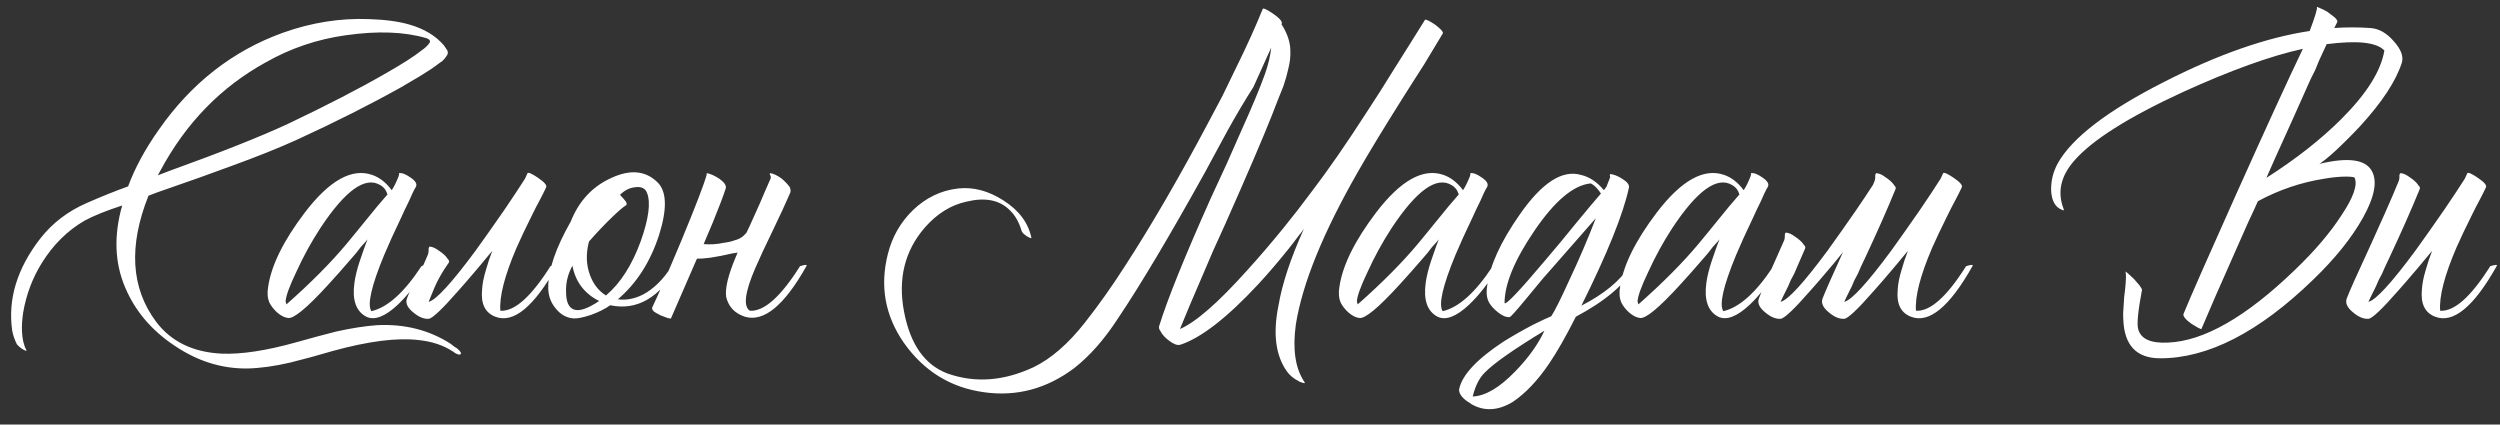 <?xml version="1.0" encoding="UTF-8"?> <svg xmlns="http://www.w3.org/2000/svg" width="212" height="36" viewBox="0 0 212 36" fill="none"><rect x="0" y="0" width="212" height="36" fill="#333333" stroke="none"/> <path d="M13.384 14.868L14.32 14.508C18.712 12.924 22.072 11.592 24.4 10.512C27.736 8.928 30.544 7.476 32.824 6.156C34.168 5.388 35.14 4.764 35.74 4.284C36.052 4.068 36.28 3.852 36.424 3.636C36.52 3.468 36.436 3.336 36.172 3.24C34.3 2.688 32.02 2.604 29.332 2.988C26.908 3.324 24.64 4.092 22.528 5.292C18.736 7.38 15.76 10.44 13.6 14.472L13.384 14.868ZM2.188 29.736L2.08 29.7L2.008 29.664C1.792 29.544 1.6 29.388 1.432 29.196C1.24 28.812 1.108 28.428 1.036 28.044C0.652 25.38 1.444 22.776 3.412 20.232C4.444 18.912 5.764 17.904 7.372 17.208C8.572 16.68 9.736 16.212 10.864 15.804C11.44 14.244 12.304 12.648 13.456 11.016C16.216 7.056 19.732 4.308 24.004 2.772C26.428 1.908 28.864 1.524 31.312 1.62C32.704 1.668 33.844 1.824 34.732 2.088C35.98 2.448 36.952 3.036 37.648 3.852L37.792 4.068L37.936 4.284C38.008 4.452 37.984 4.608 37.864 4.752C37.792 4.872 37.684 5.004 37.54 5.148C37.444 5.22 37.312 5.316 37.144 5.436C36.736 5.748 36.232 6.084 35.632 6.444L34.84 6.912L34.048 7.38C31.432 8.844 28.48 10.332 25.192 11.844C23.656 12.54 21.832 13.272 19.72 14.04L16.948 15.048L14.176 16.02C13.6 16.212 13.072 16.404 12.592 16.596C10.888 20.868 11.104 24.432 13.24 27.288C14.512 28.968 16.36 29.868 18.784 29.988C20.464 30.06 22.588 29.736 25.156 29.016L26.848 28.548L28.504 28.116C29.8 27.828 30.952 27.648 31.96 27.576C34.312 27.456 36.4 27.984 38.224 29.16C38.248 29.184 38.308 29.232 38.404 29.304L38.548 29.412L38.728 29.52C38.992 29.736 39.112 29.892 39.088 29.988C39.064 30.084 38.956 30.096 38.764 30.024L38.548 29.916L38.476 29.844L38.404 29.808C37.612 29.28 36.64 28.956 35.488 28.836C33.664 28.62 31.228 28.932 28.18 29.772L26.416 30.276L24.616 30.744C23.272 31.056 22.06 31.224 20.98 31.248C18.796 31.272 16.732 30.624 14.788 29.304C12.844 28.008 11.452 26.364 10.612 24.372C9.724 22.284 9.64 19.968 10.36 17.424C8.968 17.88 7.9 18.312 7.156 18.72C5.716 19.56 4.516 20.748 3.556 22.284C2.764 23.556 2.236 24.948 1.972 26.46C1.876 27.084 1.84 27.624 1.864 28.08C1.888 28.728 2.008 29.256 2.224 29.664C2.272 29.736 2.26 29.76 2.188 29.736ZM35.127 16.092L34.983 16.38L34.695 17.028C34.431 17.556 34.203 18.036 34.011 18.468C33.435 19.668 32.955 20.724 32.571 21.636C31.491 24.252 31.131 25.836 31.491 26.388C32.859 26.076 34.275 24.804 35.739 22.572C36.243 22.332 36.423 22.332 36.279 22.572C35.415 23.964 34.563 25.056 33.723 25.848C32.643 26.856 31.755 27.192 31.059 26.856C30.195 26.4 29.859 25.452 30.051 24.012C30.123 23.46 30.279 22.824 30.519 22.104L30.843 21.168C30.915 20.952 31.023 20.664 31.167 20.304C31.095 20.4 30.903 20.616 30.591 20.952C30.447 21.144 30.327 21.3 30.231 21.42L29.799 21.924C29.055 22.788 28.395 23.532 27.819 24.156C26.043 26.1 24.915 27.036 24.435 26.964C24.147 26.94 23.835 26.784 23.499 26.496C23.211 26.232 22.995 25.956 22.851 25.668C22.683 25.284 22.647 24.828 22.743 24.3C23.007 22.5 24.039 20.412 25.839 18.036C27.927 15.3 29.835 14.232 31.563 14.832C32.187 15.048 32.739 15.48 33.219 16.128C33.387 15.888 33.579 15.504 33.795 14.976C33.843 14.856 33.855 14.76 33.831 14.688C34.071 14.64 34.395 14.76 34.803 15.048C35.235 15.336 35.391 15.6 35.271 15.84L35.127 16.092ZM24.291 25.812C26.379 23.964 28.083 22.248 29.403 20.664L30.231 19.656L31.023 18.684C31.695 17.844 32.307 17.112 32.859 16.488C32.811 16.344 32.751 16.212 32.679 16.092C32.559 15.924 32.415 15.792 32.247 15.696C30.975 14.928 29.283 16.14 27.171 19.332C26.403 20.508 25.719 21.756 25.119 23.076C24.543 24.276 24.243 25.104 24.219 25.56L24.291 25.812ZM46.318 15.876C46.198 16.14 46.018 16.5 45.778 16.956L45.454 17.568L45.13 18.216C44.578 19.32 44.134 20.256 43.798 21.024C42.79 23.376 42.334 25.152 42.43 26.352C43.63 26.424 45.046 25.164 46.678 22.572C47.134 22.428 47.314 22.428 47.218 22.572C45.274 26.028 43.534 27.456 41.998 26.856C41.134 26.52 40.762 25.752 40.882 24.552C40.906 24.072 41.014 23.52 41.206 22.896L41.458 22.068L41.746 21.276C41.602 21.444 41.41 21.672 41.17 21.96L40.846 22.356L40.45 22.824C39.802 23.592 39.262 24.216 38.83 24.696C37.486 26.232 36.658 27.012 36.346 27.036C35.938 27.06 35.506 26.88 35.05 26.496C34.546 26.088 34.366 25.692 34.51 25.308C34.702 24.78 34.978 24.216 35.338 23.616C35.674 22.992 35.998 22.296 36.31 21.528L36.346 21.312V21.096C36.37 20.952 36.418 20.892 36.49 20.916C36.706 20.94 36.958 21.06 37.246 21.276C37.534 21.468 37.75 21.66 37.894 21.852L37.966 21.96L38.038 22.032C38.086 22.104 38.098 22.176 38.074 22.248C37.546 22.992 37.138 23.7 36.85 24.372C36.586 25.02 36.418 25.428 36.346 25.596C36.97 25.452 38.302 24 40.342 21.24C41.086 20.208 41.89 19.068 42.754 17.82C43.426 16.836 44.014 15.948 44.518 15.156L44.734 14.688C44.806 14.592 45.106 14.724 45.634 15.084C46.162 15.444 46.39 15.708 46.318 15.876ZM55.777 15.48C56.545 16.248 56.581 17.736 55.885 19.944C55.141 22.224 53.977 24.036 52.393 25.38C53.089 25.476 53.797 25.344 54.517 24.984C55.429 24.504 56.245 23.7 56.965 22.572C57.013 22.476 57.109 22.416 57.253 22.392C57.397 22.392 57.481 22.452 57.505 22.572C55.921 25.26 54.001 26.364 51.745 25.884C51.313 26.196 50.761 26.472 50.089 26.712C49.441 26.928 48.949 27.024 48.613 27C48.037 26.952 47.545 26.676 47.137 26.172C46.705 25.668 46.489 25.068 46.489 24.372C46.489 22.884 47.125 21.024 48.397 18.792C49.093 17.04 50.245 15.804 51.853 15.084C53.461 14.34 54.769 14.472 55.777 15.48ZM53.113 17.388C52.873 17.532 52.477 17.868 51.925 18.396C51.277 19.02 50.617 19.716 49.945 20.484C49.681 21.492 49.705 22.428 50.017 23.292C50.305 24.084 50.761 24.672 51.385 25.056C52.609 24.024 53.593 22.488 54.337 20.448C55.009 18.552 55.189 17.196 54.877 16.38C54.733 15.972 54.397 15.804 53.869 15.876C53.389 15.924 52.957 16.14 52.573 16.524C52.789 16.74 52.957 16.932 53.077 17.1C53.149 17.244 53.161 17.34 53.113 17.388ZM48.577 26.208C49.033 26.448 49.777 26.22 50.809 25.524C49.561 24.9 48.805 23.904 48.541 22.536C48.157 23.232 47.977 23.964 48.001 24.732C48.001 25.524 48.193 26.016 48.577 26.208ZM63.305 19.728C63.401 19.536 63.497 19.332 63.593 19.116C63.905 18.42 64.181 17.808 64.421 17.28C64.733 16.536 65.045 15.816 65.357 15.12V14.94L65.285 14.796C65.261 14.724 65.273 14.688 65.321 14.688C65.561 14.712 65.873 14.856 66.257 15.12C66.569 15.384 66.809 15.636 66.977 15.876C67.049 16.068 67.061 16.224 67.013 16.344C66.653 17.184 66.125 18.324 65.429 19.764L65.033 20.592L64.673 21.348C64.409 21.924 64.193 22.404 64.025 22.788C63.161 24.804 63.017 25.992 63.593 26.352C64.793 26.424 66.209 25.164 67.841 22.572C68.297 22.428 68.477 22.428 68.381 22.572C66.509 25.908 64.769 27.336 63.161 26.856C62.297 26.568 61.769 26.004 61.577 25.164C61.481 24.444 61.745 23.34 62.369 21.852C62.417 21.732 62.477 21.588 62.549 21.42L62.081 21.492C61.481 21.636 60.869 21.756 60.245 21.852C59.693 21.924 59.321 21.948 59.129 21.924C59.105 21.948 59.081 21.984 59.057 22.032L56.897 27C56.897 27.024 56.801 27.012 56.609 26.964C56.417 26.892 56.225 26.82 56.033 26.748C55.793 26.628 55.601 26.52 55.457 26.424C55.313 26.28 55.265 26.16 55.313 26.064C55.841 24.96 56.657 23.088 57.761 20.448C58.985 17.496 59.705 15.624 59.921 14.832V14.724C59.921 14.7 59.933 14.688 59.957 14.688C60.245 14.736 60.593 14.892 61.001 15.156C61.433 15.468 61.613 15.744 61.541 15.984C61.349 16.584 60.989 17.532 60.461 18.828C60.197 19.452 59.933 20.076 59.669 20.7C60.245 20.748 60.809 20.712 61.361 20.592C61.745 20.544 62.057 20.472 62.297 20.376C62.705 20.28 63.041 20.064 63.305 19.728ZM108.665 2.052C108.689 2.076 108.713 2.112 108.737 2.16C109.193 2.904 109.421 3.624 109.421 4.32C109.445 4.776 109.385 5.292 109.241 5.868C109.145 6.3 109.013 6.768 108.845 7.272L108.341 8.532L107.837 9.828C107.045 11.82 105.737 14.868 103.913 18.972L102.869 21.276L101.897 23.544C101.177 25.2 100.565 26.652 100.061 27.9C101.405 27.324 103.313 25.656 105.785 22.896C106.745 21.84 107.753 20.664 108.809 19.368C109.649 18.336 110.441 17.316 111.185 16.308C112.601 14.46 114.197 12.156 115.973 9.396C116.549 8.532 117.341 7.284 118.349 5.652L119.573 3.708C120.029 2.964 120.449 2.292 120.833 1.692C120.857 1.644 120.965 1.668 121.157 1.764C121.301 1.836 121.481 1.944 121.697 2.088C121.913 2.256 122.081 2.4 122.201 2.52C122.345 2.688 122.393 2.796 122.345 2.844C121.913 3.564 121.385 4.44 120.761 5.472L119.861 6.876L118.925 8.352C117.293 10.944 116.033 13.02 115.145 14.58C112.193 19.74 110.441 24.048 109.889 27.504C109.601 29.568 109.829 31.176 110.573 32.328C110.693 32.472 110.669 32.52 110.501 32.472L110.285 32.4C110.213 32.376 110.165 32.352 110.141 32.328C109.709 32.112 109.373 31.836 109.133 31.5C108.173 30.156 107.933 28.296 108.413 25.92C108.725 24.072 109.445 21.9 110.573 19.404C110.525 19.476 110.465 19.56 110.393 19.656C110.321 19.752 110.225 19.872 110.105 20.016C109.841 20.376 109.565 20.736 109.277 21.096C108.413 22.176 107.549 23.184 106.685 24.12C104.045 26.952 101.849 28.656 100.097 29.232C99.857 29.304 99.545 29.196 99.161 28.908C98.801 28.644 98.549 28.368 98.405 28.08C98.285 27.912 98.249 27.768 98.297 27.648C98.993 25.392 100.457 21.768 102.689 16.776L104.021 13.896C104.525 12.768 104.933 11.844 105.245 11.124C106.157 9.108 106.829 7.5 107.261 6.3C107.549 5.484 107.729 4.728 107.801 4.032L106.289 7.38C105.569 8.508 104.849 9.72 104.129 11.016L103.193 12.744L102.725 13.608L102.221 14.544C99.197 19.992 96.725 24.144 94.805 27C93.653 28.776 92.417 30.18 91.097 31.212C88.769 32.964 86.225 33.648 83.465 33.264C80.633 32.88 78.365 31.488 76.661 29.088C75.053 26.784 74.597 24.264 75.293 21.528C75.653 20.088 76.361 18.852 77.417 17.82C78.521 16.764 79.793 16.152 81.233 15.984C82.529 15.84 83.813 16.176 85.085 16.992C86.405 17.832 87.197 18.888 87.461 20.16C87.485 20.208 87.437 20.208 87.317 20.16L87.173 20.088L87.101 20.052L86.957 19.944L86.813 19.836C86.717 19.74 86.657 19.656 86.633 19.584C86.417 18.84 86.081 18.252 85.625 17.82C84.761 16.956 83.537 16.716 81.953 17.1C80.633 17.388 79.457 18.12 78.425 19.296C76.721 21.264 76.133 23.64 76.661 26.424C77.189 29.208 78.425 30.96 80.369 31.68C82.697 32.496 85.121 32.316 87.641 31.14C89.129 30.42 90.581 29.16 91.997 27.36C93.149 25.896 94.265 24.324 95.345 22.644C97.577 19.212 99.929 15.168 102.401 10.512L103.661 8.136L104.849 5.688C105.737 3.888 106.481 2.244 107.081 0.756C107.129 0.66 107.417 0.792 107.945 1.152C108.473 1.512 108.725 1.788 108.701 1.98L108.665 2.052ZM125.971 16.092L125.827 16.38L125.539 17.028C125.275 17.556 125.047 18.036 124.855 18.468C124.279 19.668 123.799 20.724 123.415 21.636C122.335 24.252 121.975 25.836 122.335 26.388C123.703 26.076 125.119 24.804 126.583 22.572C127.087 22.332 127.267 22.332 127.123 22.572C126.259 23.964 125.407 25.056 124.567 25.848C123.487 26.856 122.599 27.192 121.903 26.856C121.039 26.4 120.703 25.452 120.895 24.012C120.967 23.46 121.123 22.824 121.363 22.104L121.687 21.168C121.759 20.952 121.867 20.664 122.011 20.304C121.939 20.4 121.747 20.616 121.435 20.952C121.291 21.144 121.171 21.3 121.075 21.42L120.643 21.924C119.899 22.788 119.239 23.532 118.663 24.156C116.887 26.1 115.759 27.036 115.279 26.964C114.991 26.94 114.679 26.784 114.343 26.496C114.055 26.232 113.839 25.956 113.695 25.668C113.527 25.284 113.491 24.828 113.587 24.3C113.851 22.5 114.883 20.412 116.683 18.036C118.771 15.3 120.679 14.232 122.407 14.832C123.031 15.048 123.583 15.48 124.063 16.128C124.231 15.888 124.423 15.504 124.639 14.976C124.687 14.856 124.699 14.76 124.675 14.688C124.915 14.64 125.239 14.76 125.647 15.048C126.079 15.336 126.235 15.6 126.115 15.84L125.971 16.092ZM115.135 25.812C117.223 23.964 118.927 22.248 120.247 20.664L121.075 19.656L121.867 18.684C122.539 17.844 123.151 17.112 123.703 16.488C123.655 16.344 123.595 16.212 123.523 16.092C123.403 15.924 123.259 15.792 123.091 15.696C121.819 14.928 120.127 16.14 118.015 19.332C117.247 20.508 116.563 21.756 115.963 23.076C115.387 24.276 115.087 25.104 115.063 25.56L115.135 25.812ZM134.102 25.92C136.022 24.936 137.378 23.82 138.17 22.572C138.218 22.476 138.314 22.416 138.458 22.392C138.602 22.392 138.686 22.452 138.71 22.572C137.774 24.132 136.082 25.56 133.634 26.856C132.794 28.512 132.05 29.82 131.402 30.78C130.418 32.244 129.374 33.348 128.27 34.092C127.022 34.836 125.858 34.896 124.778 34.272L124.634 34.164L124.454 34.056C124.31 33.96 124.19 33.864 124.094 33.768C123.83 33.504 123.71 33.252 123.734 33.012C123.974 31.812 125.222 30.468 127.478 28.98C128.246 28.5 129.086 28.02 129.998 27.54C130.334 27.372 130.658 27.216 130.97 27.072C131.21 26.976 131.402 26.892 131.546 26.82C131.858 26.34 132.362 25.332 133.058 23.796C133.898 22.02 134.654 20.256 135.326 18.504C133.886 20.136 132.602 21.6 131.474 22.896C131.018 23.4 130.598 23.892 130.214 24.372C129.926 24.732 129.638 25.08 129.35 25.416C128.558 26.376 128.114 26.868 128.018 26.892C127.73 26.916 127.406 26.784 127.046 26.496C126.734 26.256 126.494 26.004 126.326 25.74C126.086 25.38 126.014 24.888 126.11 24.264C126.326 22.536 127.25 20.508 128.882 18.18C130.754 15.492 132.482 14.376 134.066 14.832C134.786 15 135.434 15.432 136.01 16.128L136.226 15.84L136.55 15.012C136.526 14.964 136.514 14.916 136.514 14.868C136.514 14.796 136.526 14.76 136.55 14.76C136.838 14.784 137.174 14.916 137.558 15.156C137.99 15.42 138.182 15.672 138.134 15.912C137.654 18.144 136.31 21.48 134.102 25.92ZM127.586 25.704C127.706 25.872 128.858 24.66 131.042 22.068C131.402 21.636 131.846 21.108 132.374 20.484L133.022 19.692L133.67 18.9C134.678 17.676 135.374 16.848 135.758 16.416L135.614 16.2L135.434 15.984C135.266 15.792 135.086 15.648 134.894 15.552C133.43 15.696 131.834 17.04 130.106 19.584C128.426 22.056 127.586 24.096 127.586 25.704ZM124.886 33.624C125.966 33.576 127.166 32.868 128.486 31.5C129.59 30.372 130.418 29.22 130.97 28.044C128.354 29.628 126.662 30.816 125.894 31.608C125.438 32.064 125.102 32.736 124.886 33.624ZM149.772 16.092L149.628 16.38L149.34 17.028C149.076 17.556 148.848 18.036 148.656 18.468C148.08 19.668 147.6 20.724 147.216 21.636C146.136 24.252 145.776 25.836 146.136 26.388C147.504 26.076 148.92 24.804 150.384 22.572C150.888 22.332 151.068 22.332 150.924 22.572C150.06 23.964 149.208 25.056 148.368 25.848C147.288 26.856 146.4 27.192 145.704 26.856C144.84 26.4 144.504 25.452 144.696 24.012C144.768 23.46 144.924 22.824 145.164 22.104L145.488 21.168C145.56 20.952 145.668 20.664 145.812 20.304C145.74 20.4 145.548 20.616 145.236 20.952C145.092 21.144 144.972 21.3 144.876 21.42L144.444 21.924C143.7 22.788 143.04 23.532 142.464 24.156C140.688 26.1 139.56 27.036 139.08 26.964C138.792 26.94 138.48 26.784 138.144 26.496C137.856 26.232 137.64 25.956 137.496 25.668C137.328 25.284 137.292 24.828 137.388 24.3C137.652 22.5 138.684 20.412 140.484 18.036C142.572 15.3 144.48 14.232 146.208 14.832C146.832 15.048 147.384 15.48 147.864 16.128C148.032 15.888 148.224 15.504 148.44 14.976C148.488 14.856 148.5 14.76 148.476 14.688C148.716 14.64 149.04 14.76 149.448 15.048C149.88 15.336 150.036 15.6 149.916 15.84L149.772 16.092ZM138.936 25.812C141.024 23.964 142.728 22.248 144.048 20.664L144.876 19.656L145.668 18.684C146.34 17.844 146.952 17.112 147.504 16.488C147.456 16.344 147.396 16.212 147.324 16.092C147.204 15.924 147.06 15.792 146.892 15.696C145.62 14.928 143.928 16.14 141.816 19.332C141.048 20.508 140.364 21.756 139.764 23.076C139.188 24.276 138.888 25.104 138.864 25.56L138.936 25.812ZM156.283 21.384C156.163 21.528 156.007 21.72 155.815 21.96L155.491 22.356L155.095 22.824C154.447 23.592 153.907 24.216 153.475 24.696C152.131 26.232 151.303 27.012 150.991 27.036C150.583 27.06 150.151 26.88 149.695 26.496C149.191 26.088 149.011 25.692 149.155 25.308C149.347 24.78 150.067 23.124 151.315 20.34L151.351 20.124V19.908C151.375 19.764 151.423 19.704 151.495 19.728C151.711 19.752 151.963 19.872 152.251 20.088C152.539 20.28 152.755 20.472 152.899 20.664L152.971 20.772L153.043 20.844C153.091 20.916 153.103 20.988 153.079 21.06C152.647 22.044 152.335 22.764 152.143 23.22L151.855 23.76L151.639 24.264C151.279 24.984 151.063 25.428 150.991 25.596C151.615 25.452 152.947 24 154.987 21.24C155.731 20.208 156.535 19.068 157.399 17.82C157.927 17.052 158.407 16.332 158.839 15.66C158.887 15.54 158.935 15.42 158.983 15.3L159.019 15.084V14.868C159.043 14.724 159.091 14.664 159.163 14.688C159.379 14.712 159.631 14.832 159.919 15.048C160.207 15.24 160.423 15.432 160.567 15.624L160.639 15.732L160.711 15.804C160.759 15.876 160.771 15.948 160.747 16.02C160.075 17.676 159.199 19.656 158.119 21.96C157.927 22.344 157.735 22.764 157.543 23.22L157.255 23.76L157.039 24.264C156.679 24.984 156.463 25.428 156.391 25.596C157.015 25.452 158.347 24 160.387 21.24C161.131 20.208 161.935 19.068 162.799 17.82C163.471 16.836 164.059 15.948 164.563 15.156L164.779 14.688C164.851 14.592 165.151 14.724 165.679 15.084C166.207 15.444 166.435 15.708 166.363 15.876C166.243 16.14 166.063 16.5 165.823 16.956L165.499 17.568L165.175 18.216C164.623 19.32 164.179 20.256 163.843 21.024C162.835 23.376 162.379 25.152 162.475 26.352C163.675 26.424 165.091 25.164 166.723 22.572C167.179 22.428 167.359 22.428 167.263 22.572C165.319 26.028 163.579 27.456 162.043 26.856C161.179 26.52 160.807 25.752 160.927 24.552C160.951 24.072 161.059 23.52 161.251 22.896L161.503 22.068L161.791 21.276C161.647 21.444 161.455 21.672 161.215 21.96L160.891 22.356L160.495 22.824C159.847 23.592 159.307 24.216 158.875 24.696C157.531 26.232 156.703 27.012 156.391 27.036C155.983 27.06 155.551 26.88 155.095 26.496C154.591 26.088 154.411 25.692 154.555 25.308C154.747 24.804 155.323 23.496 156.283 21.384ZM196.688 13.896C199.088 13.32 200.564 13.512 201.116 14.472C201.62 15.336 201.38 16.656 200.396 18.432C199.436 20.16 198.02 21.924 196.148 23.724C191.564 28.164 187.244 30.384 183.188 30.384C181.172 30.384 180.128 29.28 180.056 27.072C180.032 26.712 180.044 26.292 180.092 25.812L180.128 25.2L180.2 24.624C180.296 23.736 180.308 23.208 180.236 23.04C180.236 23.016 180.308 23.064 180.452 23.184C180.596 23.328 180.764 23.484 180.956 23.652C181.148 23.868 181.304 24.048 181.424 24.192C181.568 24.384 181.64 24.516 181.64 24.588C181.304 26.364 181.196 27.468 181.316 27.9C181.532 28.74 182.372 29.124 183.836 29.052C186.884 28.932 190.472 26.88 194.6 22.896C196.28 21.288 197.6 19.74 198.56 18.252C199.568 16.74 199.94 15.684 199.676 15.084C199.652 15.012 199.4 14.976 198.92 14.976C198.392 14.976 197.78 15.036 197.084 15.156C195.116 15.468 193.244 16.104 191.468 17.064C191.372 17.28 191.264 17.52 191.144 17.784C190.976 18.144 190.808 18.504 190.64 18.864C190.208 19.848 189.788 20.796 189.38 21.708C188.204 24.348 187.304 26.412 186.68 27.9C186.68 27.924 186.584 27.888 186.392 27.792C186.224 27.696 186.044 27.588 185.852 27.468C185.612 27.3 185.432 27.144 185.312 27C185.168 26.832 185.12 26.7 185.168 26.604C185.768 25.14 187.268 21.732 189.668 16.38C192.212 10.716 194.084 6.636 195.284 4.14C192.548 4.74 189.152 5.964 185.096 7.812C180.464 9.948 177.392 11.892 175.88 13.644C174.752 14.94 174.452 16.284 174.98 17.676C175.052 17.844 175.004 17.88 174.836 17.784C174.284 17.568 173.984 17.028 173.936 16.164C173.912 15.348 174.104 14.568 174.512 13.824C175.736 11.664 178.736 9.372 183.512 6.948C188.072 4.62 192.188 3.18 195.86 2.628C196.316 1.428 196.52 0.756 196.472 0.612C196.448 0.564 196.532 0.588 196.724 0.684C196.916 0.756 197.132 0.864 197.372 1.008C197.636 1.2 197.84 1.356 197.984 1.476C198.176 1.668 198.248 1.8 198.2 1.872L197.948 2.376C198.956 2.304 199.976 2.304 201.008 2.376C201.728 2.424 202.388 2.796 202.988 3.492C203.612 4.188 203.84 4.8 203.672 5.328C203.168 6.888 201.992 8.676 200.144 10.692C199.472 11.412 198.776 12.108 198.056 12.78C197.48 13.308 197.024 13.68 196.688 13.896ZM202.196 4.284C201.548 3.588 199.916 3.408 197.3 3.744C197.132 4.104 196.916 4.572 196.652 5.148L196.328 5.94L195.932 6.732C195.308 8.124 194.804 9.252 194.42 10.116C193.22 12.756 192.476 14.412 192.188 15.084C194.708 13.476 196.832 11.808 198.56 10.08C200.696 7.944 201.908 6.012 202.196 4.284ZM210.814 15.876C210.694 16.14 210.514 16.5 210.274 16.956L209.95 17.568L209.626 18.216C209.074 19.32 208.63 20.256 208.294 21.024C207.286 23.376 206.83 25.152 206.926 26.352C208.126 26.424 209.542 25.164 211.174 22.572C211.63 22.428 211.81 22.428 211.714 22.572C209.77 26.028 208.03 27.456 206.494 26.856C205.63 26.52 205.258 25.752 205.378 24.552C205.402 24.072 205.51 23.52 205.702 22.896L205.954 22.068L206.242 21.276C206.098 21.444 205.906 21.672 205.666 21.96L205.342 22.356L204.946 22.824C204.298 23.592 203.758 24.216 203.326 24.696C201.982 26.232 201.154 27.012 200.842 27.036C200.434 27.06 200.002 26.88 199.546 26.496C199.042 26.088 198.862 25.692 199.006 25.308C199.198 24.78 199.846 23.328 200.95 20.952C201.502 19.728 201.934 18.768 202.246 18.072C202.726 16.992 203.122 16.068 203.434 15.3L203.47 15.084V14.868C203.494 14.724 203.542 14.664 203.614 14.688C203.83 14.712 204.082 14.832 204.37 15.048C204.658 15.24 204.874 15.432 205.018 15.624L205.09 15.732L205.162 15.804C205.21 15.876 205.222 15.948 205.198 16.02C204.526 17.676 203.65 19.656 202.57 21.96C202.378 22.344 202.186 22.764 201.994 23.22L201.706 23.76L201.49 24.264C201.13 24.984 200.914 25.428 200.842 25.596C201.466 25.452 202.798 24 204.838 21.24C205.582 20.208 206.386 19.068 207.25 17.82C207.922 16.836 208.51 15.948 209.014 15.156L209.23 14.688C209.302 14.592 209.602 14.724 210.13 15.084C210.658 15.444 210.886 15.708 210.814 15.876Z" fill="white"></path> </svg> 